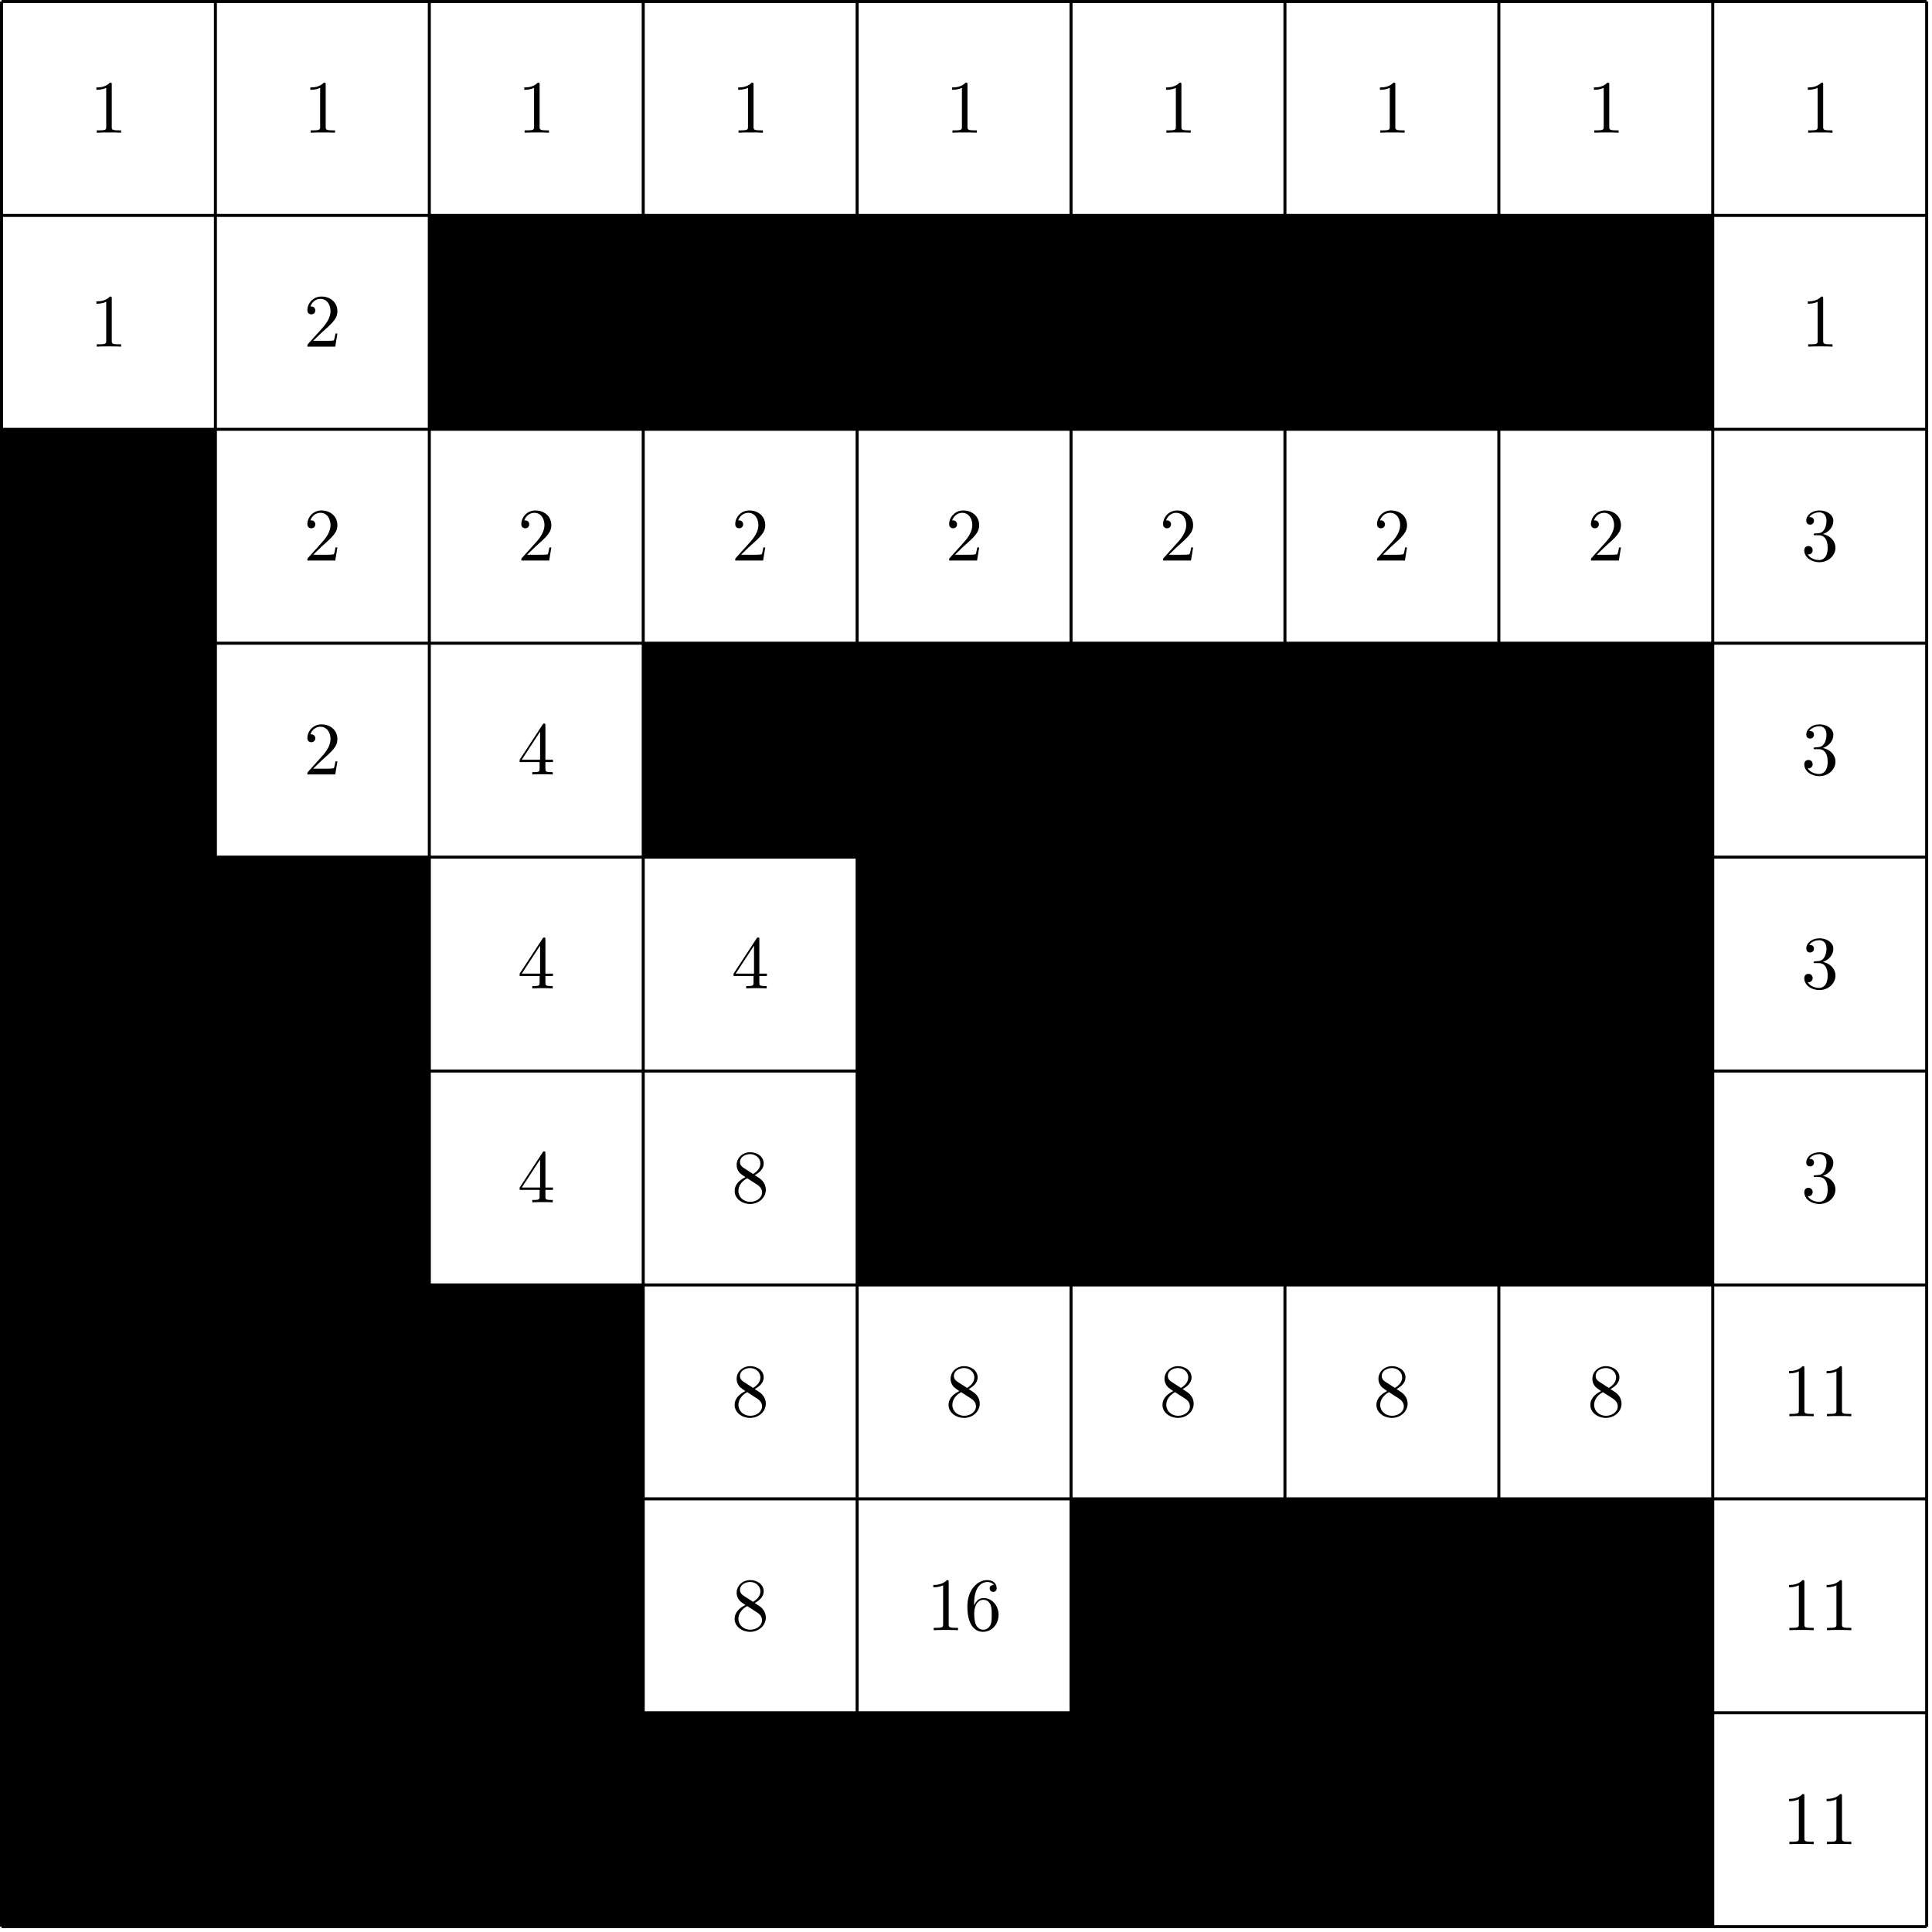 <?xml version="1.0" encoding="UTF-8"?>
<svg xmlns="http://www.w3.org/2000/svg" xmlns:xlink="http://www.w3.org/1999/xlink" width="255.516pt" height="255.516pt" viewBox="0 0 255.516 255.516" version="1.2">
<defs>
<g>
<symbol overflow="visible" id="glyph0-0">
<path style="stroke:none;" d=""/>
</symbol>
<symbol overflow="visible" id="glyph0-1">
<path style="stroke:none;" d="M 2.922 -6.359 C 2.922 -6.594 2.922 -6.625 2.688 -6.625 C 2.078 -5.984 1.203 -5.984 0.891 -5.984 L 0.891 -5.672 C 1.078 -5.672 1.672 -5.672 2.188 -5.938 L 2.188 -0.781 C 2.188 -0.422 2.156 -0.312 1.266 -0.312 L 0.938 -0.312 L 0.938 0 C 1.297 -0.031 2.156 -0.031 2.547 -0.031 C 2.953 -0.031 3.812 -0.031 4.156 0 L 4.156 -0.312 L 3.844 -0.312 C 2.953 -0.312 2.922 -0.422 2.922 -0.781 Z M 2.922 -6.359 "/>
</symbol>
<symbol overflow="visible" id="glyph0-2">
<path style="stroke:none;" d="M 1.266 -0.766 L 2.312 -1.781 C 3.859 -3.156 4.469 -3.703 4.469 -4.688 C 4.469 -5.828 3.562 -6.625 2.359 -6.625 C 1.234 -6.625 0.5 -5.703 0.5 -4.812 C 0.5 -4.266 1 -4.266 1.031 -4.266 C 1.188 -4.266 1.547 -4.375 1.547 -4.797 C 1.547 -5.047 1.359 -5.312 1.016 -5.312 C 0.938 -5.312 0.922 -5.312 0.891 -5.297 C 1.109 -5.938 1.656 -6.312 2.219 -6.312 C 3.125 -6.312 3.562 -5.5 3.562 -4.688 C 3.562 -3.891 3.062 -3.109 2.516 -2.5 L 0.609 -0.375 C 0.5 -0.266 0.5 -0.234 0.5 0 L 4.188 0 L 4.469 -1.734 L 4.219 -1.734 C 4.156 -1.438 4.094 -1 4 -0.844 C 3.922 -0.766 3.266 -0.766 3.047 -0.766 Z M 1.266 -0.766 "/>
</symbol>
<symbol overflow="visible" id="glyph0-3">
<path style="stroke:none;" d="M 2.922 -1.641 L 2.922 -0.781 C 2.922 -0.422 2.906 -0.312 2.172 -0.312 L 1.953 -0.312 L 1.953 0 C 2.359 -0.031 2.875 -0.031 3.297 -0.031 C 3.719 -0.031 4.25 -0.031 4.656 0 L 4.656 -0.312 L 4.438 -0.312 C 3.703 -0.312 3.688 -0.422 3.688 -0.781 L 3.688 -1.641 L 4.688 -1.641 L 4.688 -1.953 L 3.688 -1.953 L 3.688 -6.469 C 3.688 -6.672 3.688 -6.734 3.531 -6.734 C 3.438 -6.734 3.406 -6.734 3.328 -6.609 L 0.281 -1.953 L 0.281 -1.641 Z M 2.984 -1.953 L 0.562 -1.953 L 2.984 -5.656 Z M 2.984 -1.953 "/>
</symbol>
<symbol overflow="visible" id="glyph0-4">
<path style="stroke:none;" d="M 1.625 -4.547 C 1.156 -4.844 1.125 -5.172 1.125 -5.344 C 1.125 -5.953 1.766 -6.375 2.469 -6.375 C 3.203 -6.375 3.828 -5.859 3.828 -5.141 C 3.828 -4.578 3.453 -4.094 2.859 -3.75 Z M 3.078 -3.594 C 3.781 -3.969 4.266 -4.484 4.266 -5.141 C 4.266 -6.047 3.391 -6.625 2.484 -6.625 C 1.484 -6.625 0.688 -5.891 0.688 -4.953 C 0.688 -4.781 0.703 -4.328 1.125 -3.859 C 1.234 -3.75 1.594 -3.5 1.844 -3.328 C 1.266 -3.047 0.422 -2.484 0.422 -1.5 C 0.422 -0.453 1.438 0.219 2.469 0.219 C 3.594 0.219 4.547 -0.609 4.547 -1.672 C 4.547 -2.031 4.438 -2.469 4.047 -2.891 C 3.859 -3.094 3.703 -3.203 3.078 -3.594 Z M 2.078 -3.188 L 3.297 -2.406 C 3.578 -2.219 4.047 -1.922 4.047 -1.312 C 4.047 -0.578 3.297 -0.062 2.484 -0.062 C 1.625 -0.062 0.922 -0.672 0.922 -1.5 C 0.922 -2.078 1.234 -2.719 2.078 -3.188 Z M 2.078 -3.188 "/>
</symbol>
<symbol overflow="visible" id="glyph0-5">
<path style="stroke:none;" d="M 1.312 -3.266 L 1.312 -3.5 C 1.312 -6.016 2.547 -6.375 3.047 -6.375 C 3.297 -6.375 3.703 -6.312 3.922 -5.969 C 3.781 -5.969 3.375 -5.969 3.375 -5.531 C 3.375 -5.219 3.625 -5.062 3.828 -5.062 C 4 -5.062 4.297 -5.156 4.297 -5.547 C 4.297 -6.141 3.859 -6.625 3.031 -6.625 C 1.766 -6.625 0.422 -5.344 0.422 -3.141 C 0.422 -0.484 1.562 0.219 2.5 0.219 C 3.594 0.219 4.547 -0.719 4.547 -2.031 C 4.547 -3.297 3.656 -4.25 2.547 -4.25 C 1.875 -4.25 1.516 -3.734 1.312 -3.266 Z M 2.5 -0.062 C 1.875 -0.062 1.562 -0.656 1.516 -0.812 C 1.328 -1.266 1.328 -2.062 1.328 -2.25 C 1.328 -3.016 1.656 -4.016 2.547 -4.016 C 2.703 -4.016 3.156 -4.016 3.469 -3.406 C 3.641 -3.031 3.641 -2.531 3.641 -2.031 C 3.641 -1.562 3.641 -1.062 3.484 -0.703 C 3.188 -0.109 2.719 -0.062 2.5 -0.062 Z M 2.5 -0.062 "/>
</symbol>
<symbol overflow="visible" id="glyph0-6">
<path style="stroke:none;" d="M 2.875 -3.5 C 3.703 -3.766 4.266 -4.469 4.266 -5.25 C 4.266 -6.062 3.406 -6.625 2.438 -6.625 C 1.438 -6.625 0.688 -6.016 0.688 -5.266 C 0.688 -4.938 0.906 -4.75 1.188 -4.75 C 1.5 -4.75 1.703 -4.969 1.703 -5.25 C 1.703 -5.75 1.234 -5.75 1.078 -5.75 C 1.391 -6.234 2.047 -6.375 2.406 -6.375 C 2.812 -6.375 3.359 -6.156 3.359 -5.25 C 3.359 -5.141 3.344 -4.562 3.078 -4.125 C 2.781 -3.641 2.438 -3.625 2.203 -3.609 C 2.109 -3.594 1.875 -3.578 1.812 -3.578 C 1.734 -3.562 1.656 -3.562 1.656 -3.453 C 1.656 -3.344 1.734 -3.344 1.891 -3.344 L 2.328 -3.344 C 3.156 -3.344 3.516 -2.672 3.516 -1.703 C 3.516 -0.344 2.828 -0.062 2.391 -0.062 C 1.969 -0.062 1.219 -0.234 0.875 -0.812 C 1.219 -0.766 1.531 -0.984 1.531 -1.359 C 1.531 -1.719 1.266 -1.922 0.969 -1.922 C 0.734 -1.922 0.422 -1.781 0.422 -1.344 C 0.422 -0.438 1.344 0.219 2.422 0.219 C 3.641 0.219 4.547 -0.688 4.547 -1.703 C 4.547 -2.516 3.922 -3.297 2.875 -3.5 Z M 2.875 -3.5 "/>
</symbol>
</g>
<clipPath id="clip1">
  <path d="M 0 0 L 1 0 L 1 255.031 L 0 255.031 Z M 0 0 "/>
</clipPath>
<clipPath id="clip2">
  <path d="M 0 0 L 255.031 0 L 255.031 1 L 0 1 Z M 0 0 "/>
</clipPath>
<clipPath id="clip3">
  <path d="M 28 0 L 29 0 L 29 255.031 L 28 255.031 Z M 28 0 "/>
</clipPath>
<clipPath id="clip4">
  <path d="M 0 28 L 255.031 28 L 255.031 29 L 0 29 Z M 0 28 "/>
</clipPath>
<clipPath id="clip5">
  <path d="M 56 0 L 57 0 L 57 255.031 L 56 255.031 Z M 56 0 "/>
</clipPath>
<clipPath id="clip6">
  <path d="M 0 56 L 255.031 56 L 255.031 57 L 0 57 Z M 0 56 "/>
</clipPath>
<clipPath id="clip7">
  <path d="M 84 0 L 86 0 L 86 255.031 L 84 255.031 Z M 84 0 "/>
</clipPath>
<clipPath id="clip8">
  <path d="M 0 84 L 255.031 84 L 255.031 86 L 0 86 Z M 0 84 "/>
</clipPath>
<clipPath id="clip9">
  <path d="M 113 0 L 114 0 L 114 255.031 L 113 255.031 Z M 113 0 "/>
</clipPath>
<clipPath id="clip10">
  <path d="M 0 113 L 255.031 113 L 255.031 114 L 0 114 Z M 0 113 "/>
</clipPath>
<clipPath id="clip11">
  <path d="M 141 0 L 142 0 L 142 255.031 L 141 255.031 Z M 141 0 "/>
</clipPath>
<clipPath id="clip12">
  <path d="M 0 141 L 255.031 141 L 255.031 142 L 0 142 Z M 0 141 "/>
</clipPath>
<clipPath id="clip13">
  <path d="M 169 0 L 171 0 L 171 255.031 L 169 255.031 Z M 169 0 "/>
</clipPath>
<clipPath id="clip14">
  <path d="M 0 169 L 255.031 169 L 255.031 171 L 0 171 Z M 0 169 "/>
</clipPath>
<clipPath id="clip15">
  <path d="M 198 0 L 199 0 L 199 255.031 L 198 255.031 Z M 198 0 "/>
</clipPath>
<clipPath id="clip16">
  <path d="M 0 198 L 255.031 198 L 255.031 199 L 0 199 Z M 0 198 "/>
</clipPath>
<clipPath id="clip17">
  <path d="M 226 0 L 227 0 L 227 255.031 L 226 255.031 Z M 226 0 "/>
</clipPath>
<clipPath id="clip18">
  <path d="M 0 226 L 255.031 226 L 255.031 227 L 0 227 Z M 0 226 "/>
</clipPath>
<clipPath id="clip19">
  <path d="M 254 0 L 255.031 0 L 255.031 255.031 L 254 255.031 Z M 254 0 "/>
</clipPath>
<clipPath id="clip20">
  <path d="M 0 254 L 255.031 254 L 255.031 255.031 L 0 255.031 Z M 0 254 "/>
</clipPath>
</defs>
<g id="surface1">
<g clip-path="url(#clip1)" clip-rule="nonzero">
<path style="fill:none;stroke-width:0.399;stroke-linecap:butt;stroke-linejoin:miter;stroke:rgb(0%,0%,0%);stroke-opacity:1;stroke-miterlimit:10;" d="M 0.001 -0.001 L 0.001 -255.12 " transform="matrix(0.998,0,0,-0.998,0.199,0.199)"/>
</g>
<g clip-path="url(#clip2)" clip-rule="nonzero">
<path style="fill:none;stroke-width:0.399;stroke-linecap:butt;stroke-linejoin:miter;stroke:rgb(0%,0%,0%);stroke-opacity:1;stroke-miterlimit:10;" d="M 0.001 -0.001 L 255.12 -0.001 " transform="matrix(0.998,0,0,-0.998,0.199,0.199)"/>
</g>
<g clip-path="url(#clip3)" clip-rule="nonzero">
<path style="fill:none;stroke-width:0.399;stroke-linecap:butt;stroke-linejoin:miter;stroke:rgb(0%,0%,0%);stroke-opacity:1;stroke-miterlimit:10;" d="M 28.347 -0.001 L 28.347 -255.12 " transform="matrix(0.998,0,0,-0.998,0.199,0.199)"/>
</g>
<g clip-path="url(#clip4)" clip-rule="nonzero">
<path style="fill:none;stroke-width:0.399;stroke-linecap:butt;stroke-linejoin:miter;stroke:rgb(0%,0%,0%);stroke-opacity:1;stroke-miterlimit:10;" d="M 0.001 -28.347 L 255.12 -28.347 " transform="matrix(0.998,0,0,-0.998,0.199,0.199)"/>
</g>
<g clip-path="url(#clip5)" clip-rule="nonzero">
<path style="fill:none;stroke-width:0.399;stroke-linecap:butt;stroke-linejoin:miter;stroke:rgb(0%,0%,0%);stroke-opacity:1;stroke-miterlimit:10;" d="M 56.694 -0.001 L 56.694 -255.12 " transform="matrix(0.998,0,0,-0.998,0.199,0.199)"/>
</g>
<g clip-path="url(#clip6)" clip-rule="nonzero">
<path style="fill:none;stroke-width:0.399;stroke-linecap:butt;stroke-linejoin:miter;stroke:rgb(0%,0%,0%);stroke-opacity:1;stroke-miterlimit:10;" d="M 0.001 -56.694 L 255.12 -56.694 " transform="matrix(0.998,0,0,-0.998,0.199,0.199)"/>
</g>
<g clip-path="url(#clip7)" clip-rule="nonzero">
<path style="fill:none;stroke-width:0.399;stroke-linecap:butt;stroke-linejoin:miter;stroke:rgb(0%,0%,0%);stroke-opacity:1;stroke-miterlimit:10;" d="M 85.04 -0.001 L 85.04 -255.12 " transform="matrix(0.998,0,0,-0.998,0.199,0.199)"/>
</g>
<g clip-path="url(#clip8)" clip-rule="nonzero">
<path style="fill:none;stroke-width:0.399;stroke-linecap:butt;stroke-linejoin:miter;stroke:rgb(0%,0%,0%);stroke-opacity:1;stroke-miterlimit:10;" d="M 0.001 -85.04 L 255.12 -85.04 " transform="matrix(0.998,0,0,-0.998,0.199,0.199)"/>
</g>
<g clip-path="url(#clip9)" clip-rule="nonzero">
<path style="fill:none;stroke-width:0.399;stroke-linecap:butt;stroke-linejoin:miter;stroke:rgb(0%,0%,0%);stroke-opacity:1;stroke-miterlimit:10;" d="M 113.387 -0.001 L 113.387 -255.12 " transform="matrix(0.998,0,0,-0.998,0.199,0.199)"/>
</g>
<g clip-path="url(#clip10)" clip-rule="nonzero">
<path style="fill:none;stroke-width:0.399;stroke-linecap:butt;stroke-linejoin:miter;stroke:rgb(0%,0%,0%);stroke-opacity:1;stroke-miterlimit:10;" d="M 0.001 -113.387 L 255.12 -113.387 " transform="matrix(0.998,0,0,-0.998,0.199,0.199)"/>
</g>
<g clip-path="url(#clip11)" clip-rule="nonzero">
<path style="fill:none;stroke-width:0.399;stroke-linecap:butt;stroke-linejoin:miter;stroke:rgb(0%,0%,0%);stroke-opacity:1;stroke-miterlimit:10;" d="M 141.733 -0.001 L 141.733 -255.12 " transform="matrix(0.998,0,0,-0.998,0.199,0.199)"/>
</g>
<g clip-path="url(#clip12)" clip-rule="nonzero">
<path style="fill:none;stroke-width:0.399;stroke-linecap:butt;stroke-linejoin:miter;stroke:rgb(0%,0%,0%);stroke-opacity:1;stroke-miterlimit:10;" d="M 0.001 -141.733 L 255.12 -141.733 " transform="matrix(0.998,0,0,-0.998,0.199,0.199)"/>
</g>
<g clip-path="url(#clip13)" clip-rule="nonzero">
<path style="fill:none;stroke-width:0.399;stroke-linecap:butt;stroke-linejoin:miter;stroke:rgb(0%,0%,0%);stroke-opacity:1;stroke-miterlimit:10;" d="M 170.08 -0.001 L 170.08 -255.12 " transform="matrix(0.998,0,0,-0.998,0.199,0.199)"/>
</g>
<g clip-path="url(#clip14)" clip-rule="nonzero">
<path style="fill:none;stroke-width:0.399;stroke-linecap:butt;stroke-linejoin:miter;stroke:rgb(0%,0%,0%);stroke-opacity:1;stroke-miterlimit:10;" d="M 0.001 -170.08 L 255.12 -170.08 " transform="matrix(0.998,0,0,-0.998,0.199,0.199)"/>
</g>
<g clip-path="url(#clip15)" clip-rule="nonzero">
<path style="fill:none;stroke-width:0.399;stroke-linecap:butt;stroke-linejoin:miter;stroke:rgb(0%,0%,0%);stroke-opacity:1;stroke-miterlimit:10;" d="M 198.427 -0.001 L 198.427 -255.12 " transform="matrix(0.998,0,0,-0.998,0.199,0.199)"/>
</g>
<g clip-path="url(#clip16)" clip-rule="nonzero">
<path style="fill:none;stroke-width:0.399;stroke-linecap:butt;stroke-linejoin:miter;stroke:rgb(0%,0%,0%);stroke-opacity:1;stroke-miterlimit:10;" d="M 0.001 -198.427 L 255.12 -198.427 " transform="matrix(0.998,0,0,-0.998,0.199,0.199)"/>
</g>
<g clip-path="url(#clip17)" clip-rule="nonzero">
<path style="fill:none;stroke-width:0.399;stroke-linecap:butt;stroke-linejoin:miter;stroke:rgb(0%,0%,0%);stroke-opacity:1;stroke-miterlimit:10;" d="M 226.773 -0.001 L 226.773 -255.12 " transform="matrix(0.998,0,0,-0.998,0.199,0.199)"/>
</g>
<g clip-path="url(#clip18)" clip-rule="nonzero">
<path style="fill:none;stroke-width:0.399;stroke-linecap:butt;stroke-linejoin:miter;stroke:rgb(0%,0%,0%);stroke-opacity:1;stroke-miterlimit:10;" d="M 0.001 -226.773 L 255.12 -226.773 " transform="matrix(0.998,0,0,-0.998,0.199,0.199)"/>
</g>
<g clip-path="url(#clip19)" clip-rule="nonzero">
<path style="fill:none;stroke-width:0.399;stroke-linecap:butt;stroke-linejoin:miter;stroke:rgb(0%,0%,0%);stroke-opacity:1;stroke-miterlimit:10;" d="M 255.12 -0.001 L 255.12 -255.12 " transform="matrix(0.998,0,0,-0.998,0.199,0.199)"/>
</g>
<g clip-path="url(#clip20)" clip-rule="nonzero">
<path style="fill:none;stroke-width:0.399;stroke-linecap:butt;stroke-linejoin:miter;stroke:rgb(0%,0%,0%);stroke-opacity:1;stroke-miterlimit:10;" d="M 0.001 -255.12 L 255.12 -255.12 " transform="matrix(0.998,0,0,-0.998,0.199,0.199)"/>
</g>
<g style="fill:rgb(0%,0%,0%);fill-opacity:1;">
  <use xlink:href="#glyph0-1" x="11.86" y="17.549"/>
</g>
<g style="fill:rgb(0%,0%,0%);fill-opacity:1;">
  <use xlink:href="#glyph0-1" x="40.152" y="17.549"/>
</g>
<g style="fill:rgb(0%,0%,0%);fill-opacity:1;">
  <use xlink:href="#glyph0-1" x="11.86" y="45.842"/>
</g>
<g style="fill:rgb(0%,0%,0%);fill-opacity:1;">
  <use xlink:href="#glyph0-2" x="40.152" y="45.842"/>
</g>
<g style="fill:rgb(0%,0%,0%);fill-opacity:1;">
  <use xlink:href="#glyph0-2" x="40.152" y="74.135"/>
</g>
<g style="fill:rgb(0%,0%,0%);fill-opacity:1;">
  <use xlink:href="#glyph0-2" x="68.445" y="74.135"/>
</g>
<g style="fill:rgb(0%,0%,0%);fill-opacity:1;">
  <use xlink:href="#glyph0-2" x="40.152" y="102.427"/>
</g>
<g style="fill:rgb(0%,0%,0%);fill-opacity:1;">
  <use xlink:href="#glyph0-3" x="68.445" y="102.427"/>
</g>
<g style="fill:rgb(0%,0%,0%);fill-opacity:1;">
  <use xlink:href="#glyph0-3" x="68.445" y="130.72"/>
</g>
<g style="fill:rgb(0%,0%,0%);fill-opacity:1;">
  <use xlink:href="#glyph0-3" x="96.738" y="130.72"/>
</g>
<g style="fill:rgb(0%,0%,0%);fill-opacity:1;">
  <use xlink:href="#glyph0-3" x="68.445" y="159.013"/>
</g>
<g style="fill:rgb(0%,0%,0%);fill-opacity:1;">
  <use xlink:href="#glyph0-4" x="96.738" y="159.013"/>
</g>
<g style="fill:rgb(0%,0%,0%);fill-opacity:1;">
  <use xlink:href="#glyph0-4" x="96.738" y="187.306"/>
</g>
<g style="fill:rgb(0%,0%,0%);fill-opacity:1;">
  <use xlink:href="#glyph0-4" x="125.031" y="187.306"/>
</g>
<g style="fill:rgb(0%,0%,0%);fill-opacity:1;">
  <use xlink:href="#glyph0-4" x="96.738" y="215.599"/>
</g>
<g style="fill:rgb(0%,0%,0%);fill-opacity:1;">
  <use xlink:href="#glyph0-1" x="122.545" y="215.599"/>
  <use xlink:href="#glyph0-5" x="127.517" y="215.599"/>
</g>
<g style="fill:rgb(0%,0%,0%);fill-opacity:1;">
  <use xlink:href="#glyph0-1" x="68.445" y="17.549"/>
</g>
<g style="fill:rgb(0%,0%,0%);fill-opacity:1;">
  <use xlink:href="#glyph0-1" x="96.738" y="17.549"/>
</g>
<g style="fill:rgb(0%,0%,0%);fill-opacity:1;">
  <use xlink:href="#glyph0-1" x="125.031" y="17.549"/>
</g>
<g style="fill:rgb(0%,0%,0%);fill-opacity:1;">
  <use xlink:href="#glyph0-1" x="153.324" y="17.549"/>
</g>
<g style="fill:rgb(0%,0%,0%);fill-opacity:1;">
  <use xlink:href="#glyph0-1" x="181.616" y="17.549"/>
</g>
<g style="fill:rgb(0%,0%,0%);fill-opacity:1;">
  <use xlink:href="#glyph0-1" x="209.909" y="17.549"/>
</g>
<g style="fill:rgb(0%,0%,0%);fill-opacity:1;">
  <use xlink:href="#glyph0-2" x="96.738" y="74.135"/>
</g>
<g style="fill:rgb(0%,0%,0%);fill-opacity:1;">
  <use xlink:href="#glyph0-2" x="125.031" y="74.135"/>
</g>
<g style="fill:rgb(0%,0%,0%);fill-opacity:1;">
  <use xlink:href="#glyph0-2" x="153.324" y="74.135"/>
</g>
<g style="fill:rgb(0%,0%,0%);fill-opacity:1;">
  <use xlink:href="#glyph0-2" x="181.616" y="74.135"/>
</g>
<g style="fill:rgb(0%,0%,0%);fill-opacity:1;">
  <use xlink:href="#glyph0-2" x="209.909" y="74.135"/>
</g>
<g style="fill:rgb(0%,0%,0%);fill-opacity:1;">
  <use xlink:href="#glyph0-4" x="153.324" y="187.306"/>
</g>
<g style="fill:rgb(0%,0%,0%);fill-opacity:1;">
  <use xlink:href="#glyph0-4" x="181.616" y="187.306"/>
</g>
<g style="fill:rgb(0%,0%,0%);fill-opacity:1;">
  <use xlink:href="#glyph0-4" x="209.909" y="187.306"/>
</g>
<g style="fill:rgb(0%,0%,0%);fill-opacity:1;">
  <use xlink:href="#glyph0-1" x="238.202" y="17.549"/>
</g>
<g style="fill:rgb(0%,0%,0%);fill-opacity:1;">
  <use xlink:href="#glyph0-1" x="238.202" y="45.842"/>
</g>
<g style="fill:rgb(0%,0%,0%);fill-opacity:1;">
  <use xlink:href="#glyph0-6" x="238.202" y="74.135"/>
</g>
<g style="fill:rgb(0%,0%,0%);fill-opacity:1;">
  <use xlink:href="#glyph0-6" x="238.202" y="102.427"/>
</g>
<g style="fill:rgb(0%,0%,0%);fill-opacity:1;">
  <use xlink:href="#glyph0-6" x="238.202" y="130.72"/>
</g>
<g style="fill:rgb(0%,0%,0%);fill-opacity:1;">
  <use xlink:href="#glyph0-6" x="238.202" y="159.013"/>
</g>
<g style="fill:rgb(0%,0%,0%);fill-opacity:1;">
  <use xlink:href="#glyph0-1" x="235.717" y="187.306"/>
  <use xlink:href="#glyph0-1" x="240.688" y="187.306"/>
</g>
<g style="fill:rgb(0%,0%,0%);fill-opacity:1;">
  <use xlink:href="#glyph0-1" x="235.717" y="215.599"/>
  <use xlink:href="#glyph0-1" x="240.688" y="215.599"/>
</g>
<g style="fill:rgb(0%,0%,0%);fill-opacity:1;">
  <use xlink:href="#glyph0-1" x="235.717" y="243.892"/>
  <use xlink:href="#glyph0-1" x="240.688" y="243.892"/>
</g>
<path style=" stroke:none;fill-rule:nonzero;fill:rgb(0%,0%,0%);fill-opacity:1;" d="M 0.199 56.785 L 0.199 85.078 L 28.492 85.078 L 28.492 56.785 Z M 0.199 56.785 "/>
<path style=" stroke:none;fill-rule:nonzero;fill:rgb(0%,0%,0%);fill-opacity:1;" d="M 0.199 85.078 L 0.199 113.371 L 28.492 113.371 L 28.492 85.078 Z M 0.199 85.078 "/>
<path style=" stroke:none;fill-rule:nonzero;fill:rgb(0%,0%,0%);fill-opacity:1;" d="M 0.199 113.371 L 0.199 141.664 L 28.492 141.664 L 28.492 113.371 Z M 0.199 113.371 "/>
<path style=" stroke:none;fill-rule:nonzero;fill:rgb(0%,0%,0%);fill-opacity:1;" d="M 28.492 113.371 L 28.492 141.664 L 56.785 141.664 L 56.785 113.371 Z M 28.492 113.371 "/>
<path style=" stroke:none;fill-rule:nonzero;fill:rgb(0%,0%,0%);fill-opacity:1;" d="M 0.199 141.664 L 0.199 169.957 L 28.492 169.957 L 28.492 141.664 Z M 0.199 141.664 "/>
<path style=" stroke:none;fill-rule:nonzero;fill:rgb(0%,0%,0%);fill-opacity:1;" d="M 28.492 141.664 L 28.492 169.957 L 56.785 169.957 L 56.785 141.664 Z M 28.492 141.664 "/>
<path style=" stroke:none;fill-rule:nonzero;fill:rgb(0%,0%,0%);fill-opacity:1;" d="M 0.199 169.957 L 0.199 198.25 L 28.492 198.25 L 28.492 169.957 Z M 0.199 169.957 "/>
<path style=" stroke:none;fill-rule:nonzero;fill:rgb(0%,0%,0%);fill-opacity:1;" d="M 28.492 169.957 L 28.492 198.25 L 56.785 198.25 L 56.785 169.957 Z M 28.492 169.957 "/>
<path style=" stroke:none;fill-rule:nonzero;fill:rgb(0%,0%,0%);fill-opacity:1;" d="M 56.785 169.957 L 56.785 198.25 L 85.078 198.25 L 85.078 169.957 Z M 56.785 169.957 "/>
<path style=" stroke:none;fill-rule:nonzero;fill:rgb(0%,0%,0%);fill-opacity:1;" d="M 0.199 198.25 L 0.199 226.543 L 28.492 226.543 L 28.492 198.25 Z M 0.199 198.25 "/>
<path style=" stroke:none;fill-rule:nonzero;fill:rgb(0%,0%,0%);fill-opacity:1;" d="M 28.492 198.25 L 28.492 226.543 L 56.785 226.543 L 56.785 198.25 Z M 28.492 198.25 "/>
<path style=" stroke:none;fill-rule:nonzero;fill:rgb(0%,0%,0%);fill-opacity:1;" d="M 56.785 198.25 L 56.785 226.543 L 85.078 226.543 L 85.078 198.25 Z M 56.785 198.25 "/>
<path style=" stroke:none;fill-rule:nonzero;fill:rgb(0%,0%,0%);fill-opacity:1;" d="M 0.199 226.543 L 0.199 254.836 L 28.492 254.836 L 28.492 226.543 Z M 0.199 226.543 "/>
<path style=" stroke:none;fill-rule:nonzero;fill:rgb(0%,0%,0%);fill-opacity:1;" d="M 28.492 226.543 L 28.492 254.836 L 56.785 254.836 L 56.785 226.543 Z M 28.492 226.543 "/>
<path style=" stroke:none;fill-rule:nonzero;fill:rgb(0%,0%,0%);fill-opacity:1;" d="M 56.785 226.543 L 56.785 254.836 L 85.078 254.836 L 85.078 226.543 Z M 56.785 226.543 "/>
<path style=" stroke:none;fill-rule:nonzero;fill:rgb(0%,0%,0%);fill-opacity:1;" d="M 85.078 226.543 L 85.078 254.836 L 113.371 254.836 L 113.371 226.543 Z M 85.078 226.543 "/>
<path style=" stroke:none;fill-rule:nonzero;fill:rgb(0%,0%,0%);fill-opacity:1;" d="M 113.371 226.543 L 113.371 254.836 L 141.664 254.836 L 141.664 226.543 Z M 113.371 226.543 "/>
<path style=" stroke:none;fill-rule:nonzero;fill:rgb(0%,0%,0%);fill-opacity:1;" d="M 56.785 28.492 L 56.785 56.785 L 85.078 56.785 L 85.078 28.492 Z M 56.785 28.492 "/>
<path style=" stroke:none;fill-rule:nonzero;fill:rgb(0%,0%,0%);fill-opacity:1;" d="M 85.078 28.492 L 85.078 56.785 L 113.371 56.785 L 113.371 28.492 Z M 85.078 28.492 "/>
<path style=" stroke:none;fill-rule:nonzero;fill:rgb(0%,0%,0%);fill-opacity:1;" d="M 113.371 28.492 L 113.371 56.785 L 141.664 56.785 L 141.664 28.492 Z M 113.371 28.492 "/>
<path style=" stroke:none;fill-rule:nonzero;fill:rgb(0%,0%,0%);fill-opacity:1;" d="M 141.664 28.492 L 141.664 56.785 L 169.957 56.785 L 169.957 28.492 Z M 141.664 28.492 "/>
<path style=" stroke:none;fill-rule:nonzero;fill:rgb(0%,0%,0%);fill-opacity:1;" d="M 169.957 28.492 L 169.957 56.785 L 198.25 56.785 L 198.25 28.492 Z M 169.957 28.492 "/>
<path style=" stroke:none;fill-rule:nonzero;fill:rgb(0%,0%,0%);fill-opacity:1;" d="M 198.25 28.492 L 198.25 56.785 L 226.543 56.785 L 226.543 28.492 Z M 198.25 28.492 "/>
<path style=" stroke:none;fill-rule:nonzero;fill:rgb(0%,0%,0%);fill-opacity:1;" d="M 85.078 85.078 L 85.078 113.371 L 113.371 113.371 L 113.371 85.078 Z M 85.078 85.078 "/>
<path style=" stroke:none;fill-rule:nonzero;fill:rgb(0%,0%,0%);fill-opacity:1;" d="M 113.371 85.078 L 113.371 113.371 L 141.664 113.371 L 141.664 85.078 Z M 113.371 85.078 "/>
<path style=" stroke:none;fill-rule:nonzero;fill:rgb(0%,0%,0%);fill-opacity:1;" d="M 141.664 85.078 L 141.664 113.371 L 169.957 113.371 L 169.957 85.078 Z M 141.664 85.078 "/>
<path style=" stroke:none;fill-rule:nonzero;fill:rgb(0%,0%,0%);fill-opacity:1;" d="M 169.957 85.078 L 169.957 113.371 L 198.25 113.371 L 198.25 85.078 Z M 169.957 85.078 "/>
<path style=" stroke:none;fill-rule:nonzero;fill:rgb(0%,0%,0%);fill-opacity:1;" d="M 198.25 85.078 L 198.25 113.371 L 226.543 113.371 L 226.543 85.078 Z M 198.25 85.078 "/>
<path style=" stroke:none;fill-rule:nonzero;fill:rgb(0%,0%,0%);fill-opacity:1;" d="M 113.371 113.371 L 113.371 141.664 L 141.664 141.664 L 141.664 113.371 Z M 113.371 113.371 "/>
<path style=" stroke:none;fill-rule:nonzero;fill:rgb(0%,0%,0%);fill-opacity:1;" d="M 141.664 113.371 L 141.664 141.664 L 169.957 141.664 L 169.957 113.371 Z M 141.664 113.371 "/>
<path style=" stroke:none;fill-rule:nonzero;fill:rgb(0%,0%,0%);fill-opacity:1;" d="M 169.957 113.371 L 169.957 141.664 L 198.25 141.664 L 198.25 113.371 Z M 169.957 113.371 "/>
<path style=" stroke:none;fill-rule:nonzero;fill:rgb(0%,0%,0%);fill-opacity:1;" d="M 198.25 113.371 L 198.25 141.664 L 226.543 141.664 L 226.543 113.371 Z M 198.25 113.371 "/>
<path style=" stroke:none;fill-rule:nonzero;fill:rgb(0%,0%,0%);fill-opacity:1;" d="M 113.371 141.664 L 113.371 169.957 L 141.664 169.957 L 141.664 141.664 Z M 113.371 141.664 "/>
<path style=" stroke:none;fill-rule:nonzero;fill:rgb(0%,0%,0%);fill-opacity:1;" d="M 141.664 141.664 L 141.664 169.957 L 169.957 169.957 L 169.957 141.664 Z M 141.664 141.664 "/>
<path style=" stroke:none;fill-rule:nonzero;fill:rgb(0%,0%,0%);fill-opacity:1;" d="M 169.957 141.664 L 169.957 169.957 L 198.25 169.957 L 198.25 141.664 Z M 169.957 141.664 "/>
<path style=" stroke:none;fill-rule:nonzero;fill:rgb(0%,0%,0%);fill-opacity:1;" d="M 198.25 141.664 L 198.25 169.957 L 226.543 169.957 L 226.543 141.664 Z M 198.25 141.664 "/>
<path style=" stroke:none;fill-rule:nonzero;fill:rgb(0%,0%,0%);fill-opacity:1;" d="M 141.664 198.25 L 141.664 226.543 L 169.957 226.543 L 169.957 198.25 Z M 141.664 198.25 "/>
<path style=" stroke:none;fill-rule:nonzero;fill:rgb(0%,0%,0%);fill-opacity:1;" d="M 169.957 198.25 L 169.957 226.543 L 198.25 226.543 L 198.25 198.25 Z M 169.957 198.25 "/>
<path style=" stroke:none;fill-rule:nonzero;fill:rgb(0%,0%,0%);fill-opacity:1;" d="M 198.25 198.25 L 198.25 226.543 L 226.543 226.543 L 226.543 198.25 Z M 198.25 198.25 "/>
<path style=" stroke:none;fill-rule:nonzero;fill:rgb(0%,0%,0%);fill-opacity:1;" d="M 141.664 226.543 L 141.664 254.836 L 169.957 254.836 L 169.957 226.543 Z M 141.664 226.543 "/>
<path style=" stroke:none;fill-rule:nonzero;fill:rgb(0%,0%,0%);fill-opacity:1;" d="M 169.957 226.543 L 169.957 254.836 L 198.25 254.836 L 198.25 226.543 Z M 169.957 226.543 "/>
<path style=" stroke:none;fill-rule:nonzero;fill:rgb(0%,0%,0%);fill-opacity:1;" d="M 198.25 226.543 L 198.25 254.836 L 226.543 254.836 L 226.543 226.543 Z M 198.25 226.543 "/>
</g>
</svg>
